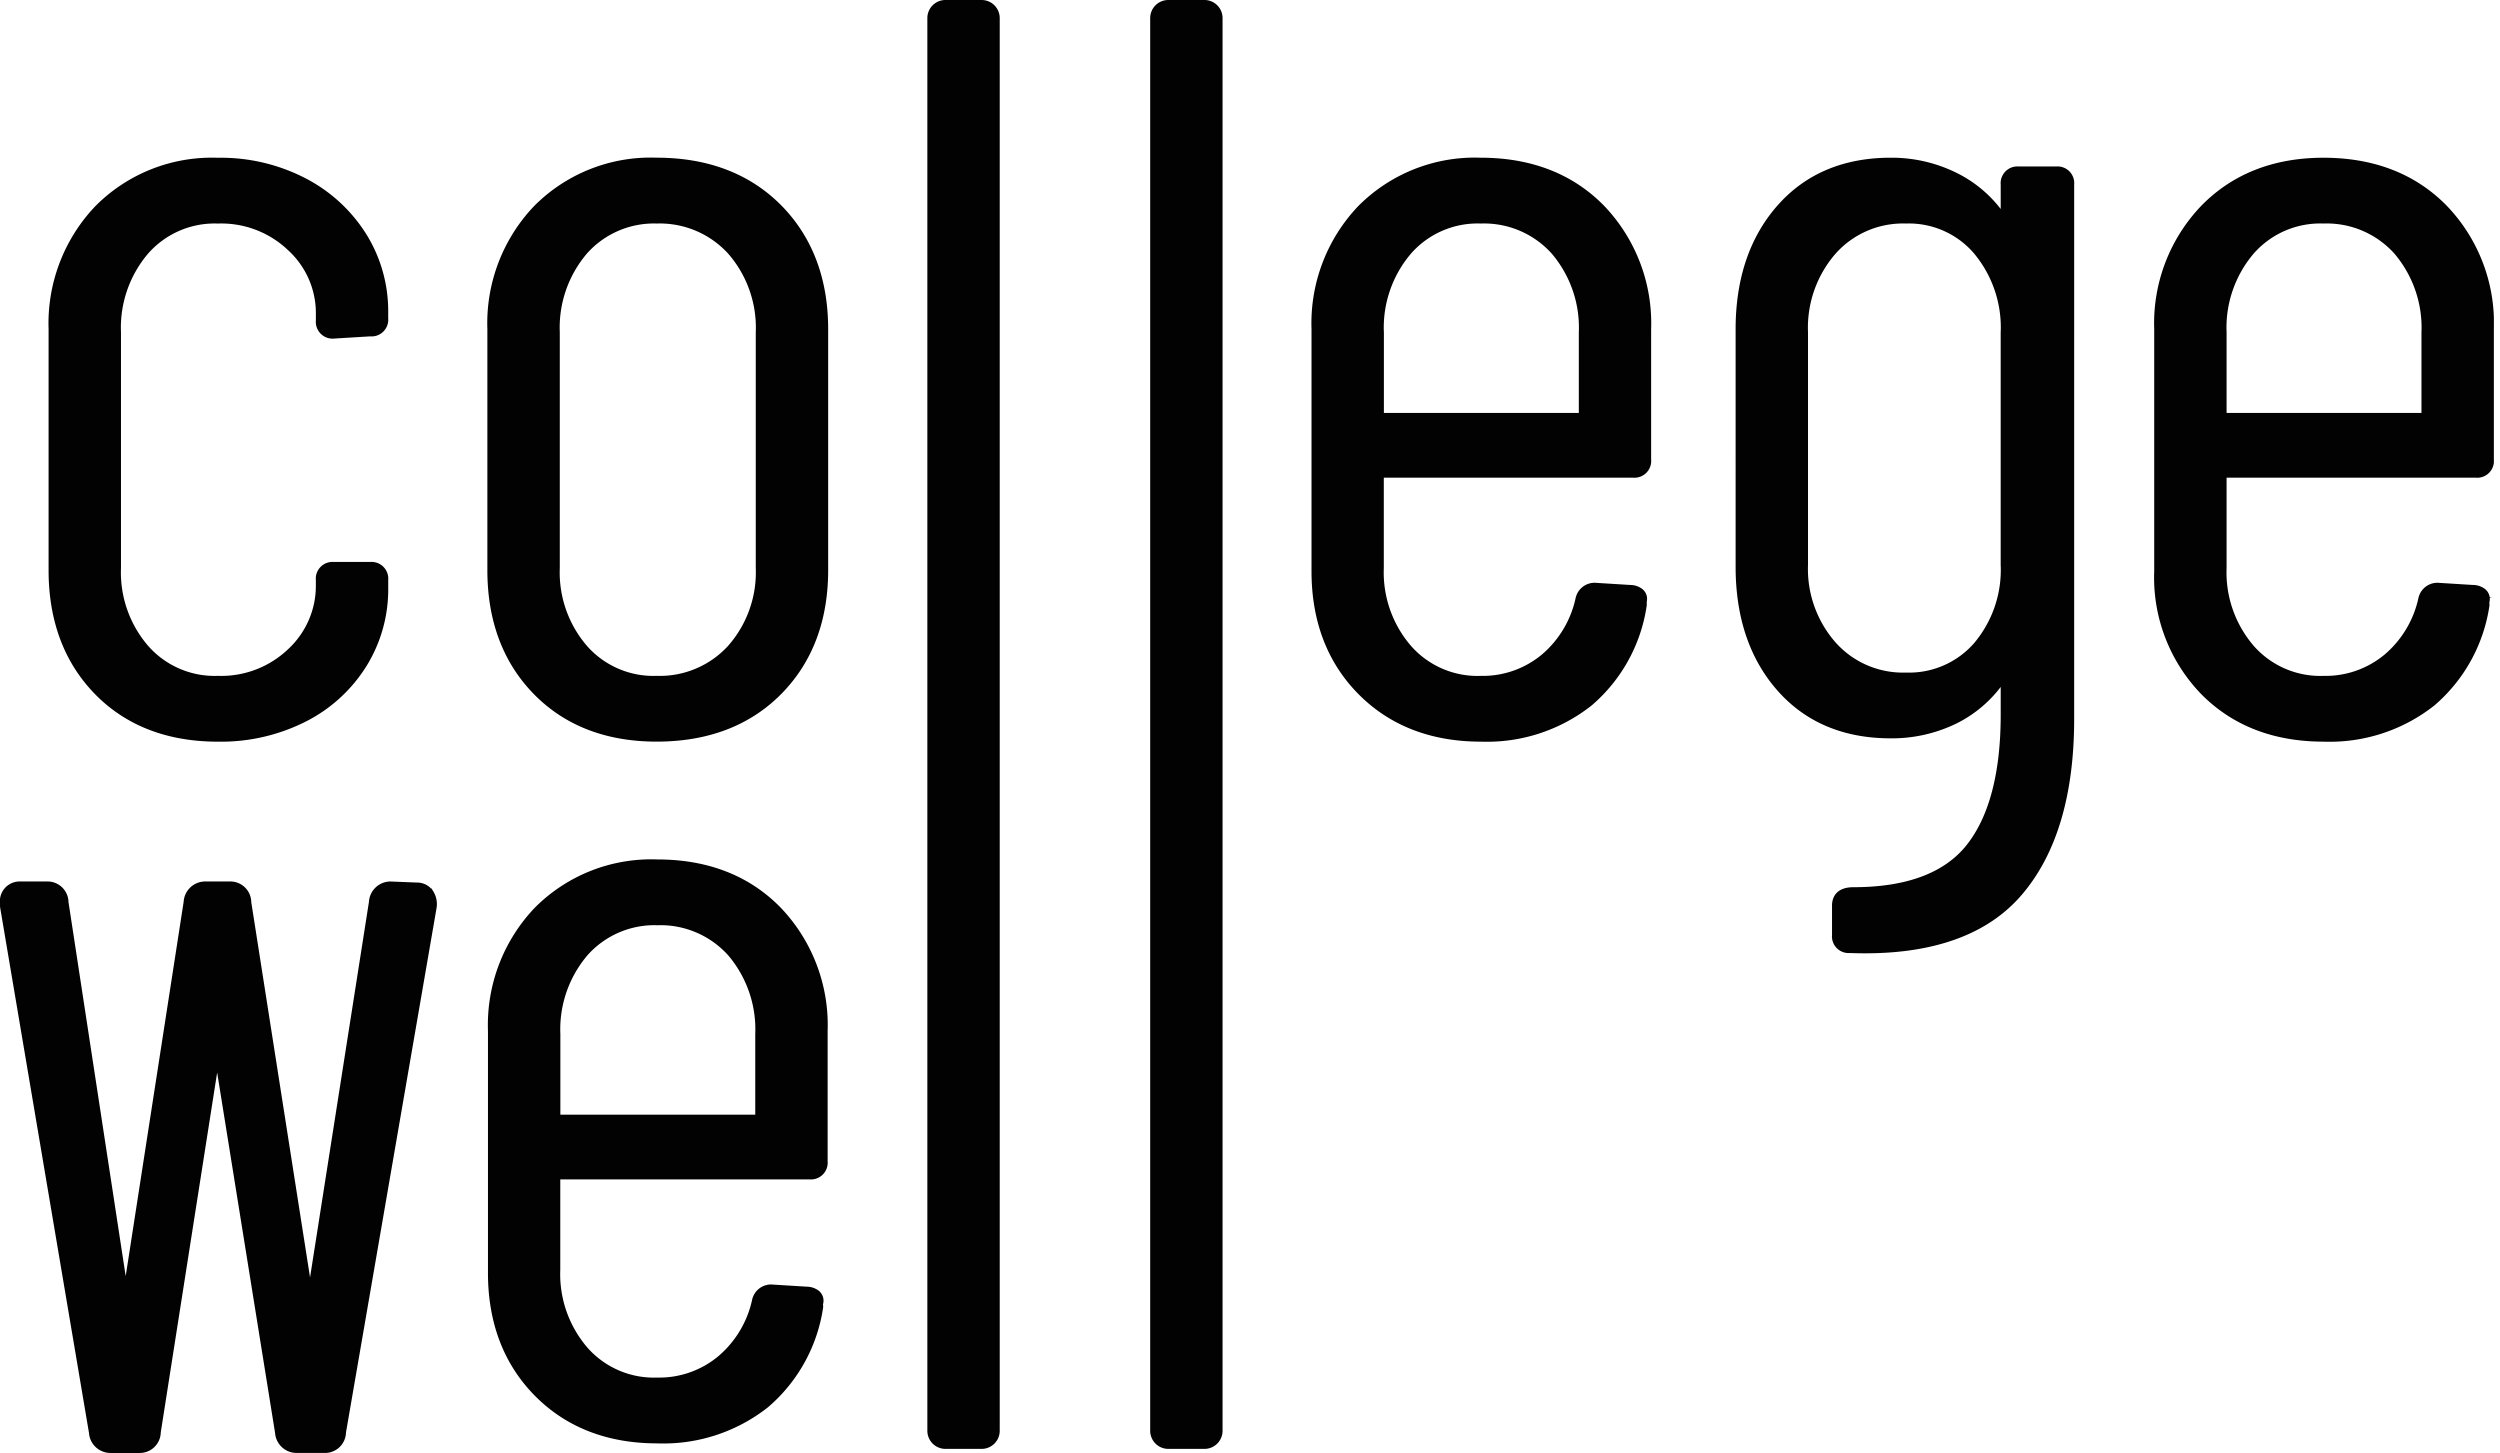<svg width="117" height="68" fill="none" xmlns="http://www.w3.org/2000/svg"><g clip-path="url(#clip0_270_3504)" fill="#020202" stroke="#020202" stroke-width=".106" stroke-miterlimit="10"><path d="M15.645 15.791l1.675-.102a.73.73 0 00.795-.795v-.307a6.766 6.766 0 00-.99-3.556A7.28 7.28 0 0014.33 8.42a8.554 8.554 0 00-4.134-.983 7.625 7.625 0 00-5.687 2.239 7.894 7.894 0 00-2.182 5.731v11.28c0 2.355.724 4.293 2.157 5.76 1.433 1.465 3.354 2.21 5.712 2.21a8.73 8.73 0 004.13-.955 7.086 7.086 0 002.8-2.59 6.76 6.76 0 00.99-3.554v-.41a.731.731 0 00-.796-.795h-1.69a.73.73 0 00-.795.795v.255a4.086 4.086 0 01-1.3 3.003 4.585 4.585 0 01-3.339 1.277 4.194 4.194 0 01-3.301-1.419 5.321 5.321 0 01-1.286-3.682v-11.02a5.398 5.398 0 011.286-3.734 4.198 4.198 0 013.301-1.419 4.587 4.587 0 013.34 1.277 4.043 4.043 0 011.3 3.003v.308a.733.733 0 00.81.795zm20.877-6.145c-1.451-1.467-3.4-2.213-5.79-2.213a7.628 7.628 0 00-5.688 2.238 7.896 7.896 0 00-2.182 5.733v11.28c0 2.355.724 4.292 2.157 5.759 1.434 1.467 3.355 2.212 5.713 2.212 2.391 0 4.339-.744 5.79-2.211 1.45-1.467 2.183-3.406 2.183-5.76V15.405c0-2.354-.735-4.292-2.183-5.76zm-1.099 16.937a5.256 5.256 0 01-1.31 3.68 4.384 4.384 0 01-3.38 1.42 4.194 4.194 0 01-3.302-1.419 5.323 5.323 0 01-1.286-3.682v-11.02a5.402 5.402 0 011.286-3.735 4.253 4.253 0 013.302-1.419 4.389 4.389 0 013.38 1.421 5.33 5.33 0 011.31 3.732v11.022zM44.248.053h1.692a.795.795 0 01.794.795V66.96a.794.794 0 01-.794.795h-1.692a.795.795 0 01-.795-.795V.848a.794.794 0 01.794-.795zm10.428 0h1.693a.794.794 0 01.794.795V66.96a.794.794 0 01-.795.795h-1.692a.795.795 0 01-.794-.794V.848a.794.794 0 01.794-.795zm21.75 22.249a.73.73 0 00.794-.795v-6.1a7.902 7.902 0 00-2.181-5.734c-1.45-1.485-3.381-2.239-5.738-2.239a7.63 7.63 0 00-5.689 2.24 7.894 7.894 0 00-2.18 5.732v11.33c0 2.325.734 4.246 2.181 5.71 1.448 1.464 3.364 2.21 5.688 2.21a7.842 7.842 0 005.151-1.679 7.526 7.526 0 002.563-4.652v-.173a.533.533 0 00-.229-.574.894.894 0 00-.494-.149h-.002l-1.66-.103a.86.86 0 00-.84.678 4.841 4.841 0 01-1.597 2.67 4.374 4.374 0 01-2.895 1.01 4.194 4.194 0 01-3.302-1.42 5.321 5.321 0 01-1.287-3.681v-4.281h11.717zm-11.714-6.741A5.396 5.396 0 0166 11.827a4.199 4.199 0 013.302-1.419 4.313 4.313 0 013.353 1.419 5.396 5.396 0 011.287 3.734v3.818h-9.229v-3.818zm31.513-7.716h-1.746a.73.73 0 00-.793.795v1.3a5.84 5.84 0 00-2.049-1.756 6.793 6.793 0 00-3.155-.75c-2.194 0-3.963.748-5.26 2.224-1.289 1.464-1.942 3.398-1.942 5.748V26.53c0 2.352.653 4.286 1.94 5.747 1.297 1.476 3.066 2.224 5.262 2.224a6.818 6.818 0 003.127-.724 5.843 5.843 0 002.077-1.788v1.46c0 2.725-.54 4.785-1.605 6.13-1.05 1.324-2.847 1.995-5.341 1.995-.855 0-.948.556-.948.795v1.384a.726.726 0 00.782.795c.245.01.484.014.72.014 3.264 0 5.7-.899 7.246-2.675 1.644-1.89 2.478-4.66 2.478-8.234V8.64a.728.728 0 00-.793-.795zm-2.54 7.716v10.868a5.369 5.369 0 01-1.26 3.708 4.093 4.093 0 01-3.225 1.392 4.271 4.271 0 01-3.328-1.42 5.257 5.257 0 01-1.31-3.68V15.56a5.33 5.33 0 011.31-3.732 4.277 4.277 0 013.328-1.42 4.065 4.065 0 013.223 1.416 5.465 5.465 0 011.263 3.736zm22.181 6.741a.726.726 0 00.754-.48.721.721 0 00.04-.315v-6.1a7.876 7.876 0 00-2.183-5.734c-1.45-1.485-3.381-2.238-5.739-2.238-2.324 0-4.237.753-5.685 2.238a7.897 7.897 0 00-2.183 5.733v11.33a7.793 7.793 0 002.184 5.71c1.447 1.467 3.36 2.21 5.684 2.21a7.847 7.847 0 005.155-1.679 7.547 7.547 0 002.562-4.651l-.007-.14a.543.543 0 00-.221-.607.89.89 0 00-.495-.15h-.003l-1.658-.103a.859.859 0 00-.838.678 4.858 4.858 0 01-1.599 2.67 4.376 4.376 0 01-2.895 1.01 4.201 4.201 0 01-3.302-1.42 5.326 5.326 0 01-1.286-3.681v-4.28h11.715zm-11.715-6.741a5.4 5.4 0 011.286-3.734 4.196 4.196 0 013.301-1.419 4.308 4.308 0 013.354 1.42 5.4 5.4 0 011.286 3.733v3.818h-9.227v-3.818zm12.022 12.44v-.003h.012l-.012.003zM37.884 55.142a.73.73 0 00.796-.795v-6.1a7.896 7.896 0 00-2.183-5.733c-1.45-1.486-3.38-2.239-5.738-2.239a7.628 7.628 0 00-5.688 2.239 7.895 7.895 0 00-2.181 5.733v11.33c0 2.322.734 4.243 2.182 5.709 1.449 1.466 3.363 2.211 5.687 2.211a7.843 7.843 0 005.151-1.68 7.53 7.53 0 002.562-4.651l-.008-.136a.54.54 0 00-.22-.611.889.889 0 00-.494-.15h-.003l-1.66-.103a.857.857 0 00-.837.679 4.85 4.85 0 01-1.6 2.668 4.368 4.368 0 01-2.894 1.01 4.195 4.195 0 01-3.303-1.418 5.321 5.321 0 01-1.285-3.681v-4.282h11.716zM30.76 43.248a4.315 4.315 0 013.354 1.42 5.401 5.401 0 011.285 3.733v3.819h-9.227V48.4a5.403 5.403 0 011.286-3.734 4.253 4.253 0 013.302-1.419zm7.433 17.6v-.005h.012l-.012.004zM20.235 41.749a.837.837 0 00-.714-.392l-1.249-.05a.958.958 0 00-.952.9l-2.81 17.918-2.804-17.902a.926.926 0 00-.955-.917H9.6a.958.958 0 00-.952.902L5.882 60.072 3.153 42.224a.928.928 0 00-.954-.918H.934a.872.872 0 00-.88.982v.144l4.163 24.622a.956.956 0 00.953.892h1.345a.93.93 0 00.956-.915l2.691-17.175 2.764 17.199a.957.957 0 00.952.89h1.306a.928.928 0 00.955-.91l4.234-24.517c.052-.265.003-.54-.138-.77z"/></g><defs><clipPath id="clip0_270_3504"><path fill="#fff" d="M0 0h116.714v68H0z"/></clipPath></defs></svg>